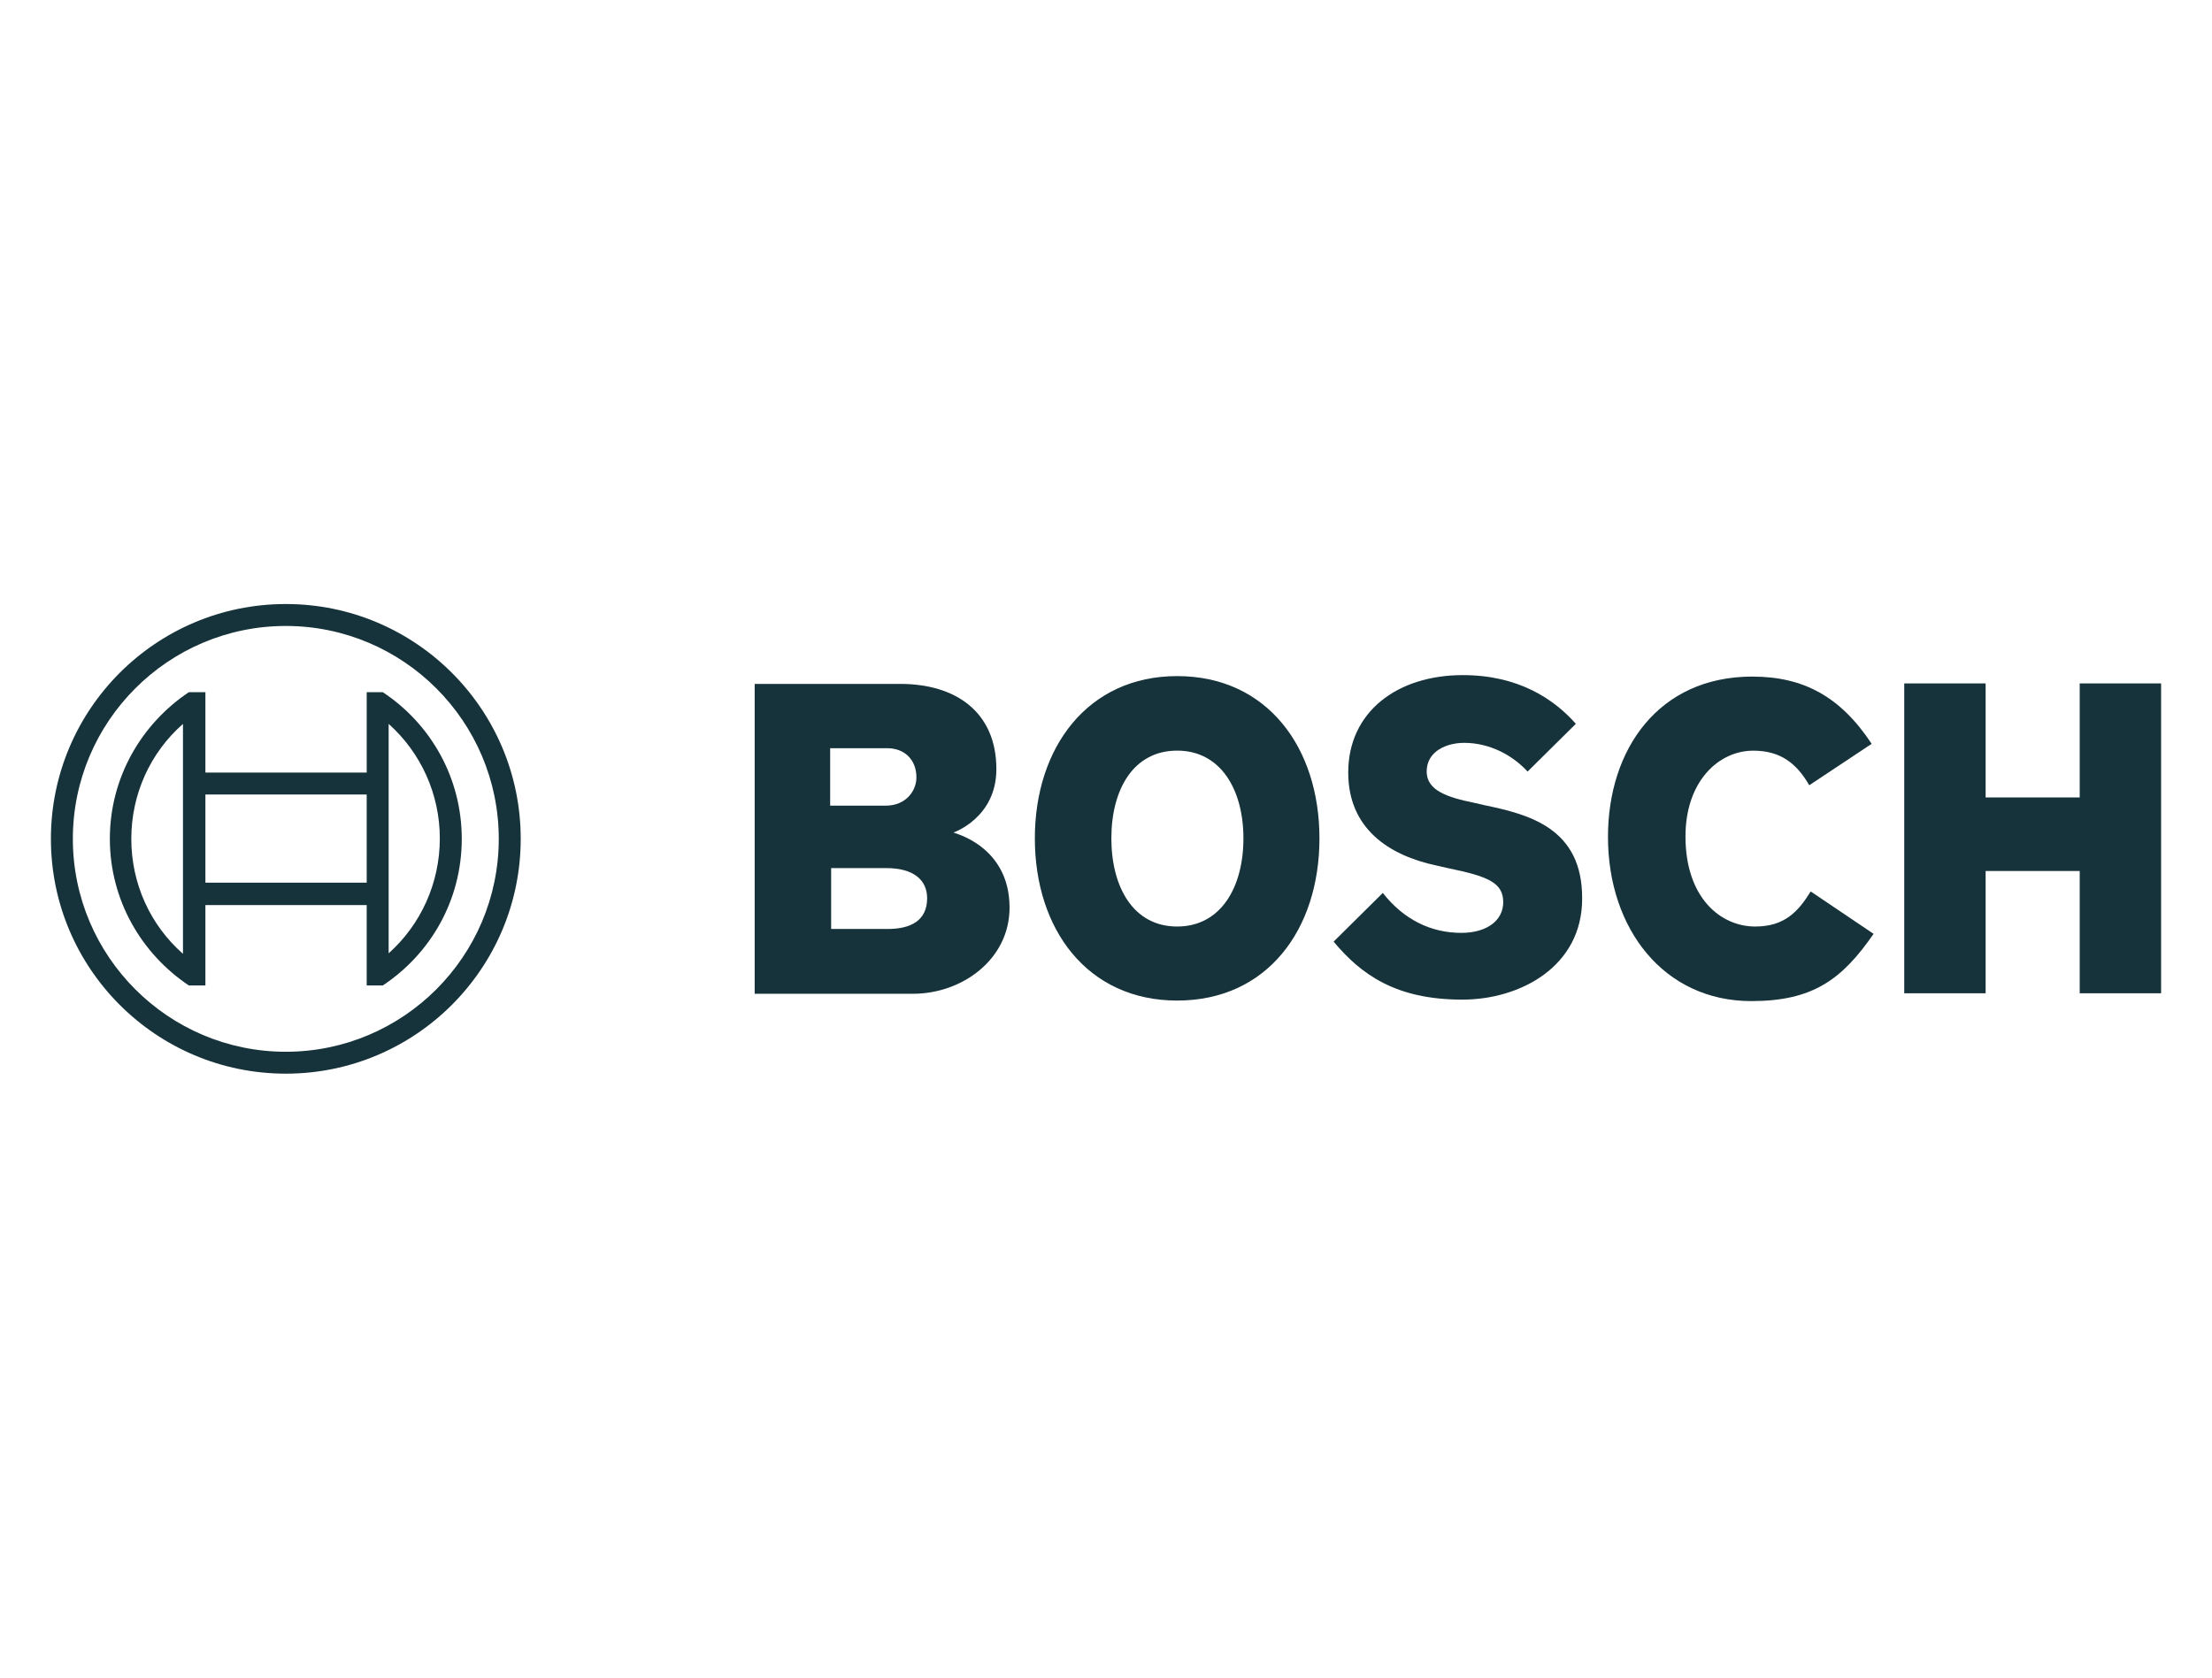 <svg xmlns:cc="http://creativecommons.org/ns#" xmlns:dc="http://purl.org/dc/elements/1.1/" xmlns:inkscape="http://www.inkscape.org/namespaces/inkscape" xmlns:rdf="http://www.w3.org/1999/02/22-rdf-syntax-ns#" xmlns:sodipodi="http://sodipodi.sourceforge.net/DTD/sodipodi-0.dtd" xmlns:svg="http://www.w3.org/2000/svg" xmlns="http://www.w3.org/2000/svg" xmlns:xlink="http://www.w3.org/1999/xlink" id="svg2" inkscape:version="0.92.4 (5da689c313, 2019-01-14)" sodipodi:docname="Philip morris international.svg" x="0px" y="0px" viewBox="0 0 4949.4 3754.9" style="enable-background:new 0 0 4949.4 3754.9;" xml:space="preserve">
<style type="text/css">
	.st0{fill:#16323A;}
</style>

<g>
	<g>
		<g>
			<path class="st0" d="M2133.4,1863.3c0,0,96-32.7,96-141.8c0-127.6-90.5-190.8-214.8-190.8h-326v693.5h354.4     c109,0,215.9-76.3,215.9-193C2258.8,1892.7,2133.4,1864.4,2133.4,1863.3z M1858.6,1674.6h126.5c39.3,0,65.4,26.2,65.4,65.4     c0,30.5-24,63.2-68.7,63.2h-124.3v-128.7H1858.6z M1986.2,2079.2h-126.5v-136.3h123.2c62.2,0,91.6,27.3,91.6,67.6     C2074.5,2060.6,2037.4,2079.2,1986.2,2079.2z"></path>
			<path class="st0" d="M2633.9,1513.2c-200.6,0-318.4,160.3-318.4,363.1c0,203.9,117.8,363.1,318.4,363.1     c201.7,0,318.4-159.2,318.4-363.1C2952.3,1673.5,2835.6,1513.2,2633.9,1513.2z M2633.9,2073.7c-98.1,0-147.2-88.3-147.2-197.4     s49.1-196.3,147.2-196.3c98.1,0,148.3,88.3,148.3,196.3C2782.2,1985.4,2732,2073.7,2633.9,2073.7z"></path>
			<path class="st0" d="M3322,1802.2l-24-5.5c-58.9-12-105.8-27.3-105.8-69.8c0-45.8,44.7-64.3,84-64.3c57.8,0,109,28.4,141.8,64.3     l108-106.9c-49.1-55.6-128.7-109-253-109c-146.1,0-256.3,81.8-256.3,218.1c0,124.3,89.4,185.4,198.5,208.3l24,5.5     c90.5,18.5,124.3,32.7,124.3,76.3c0,41.4-37.1,68.7-93.8,68.7c-67.6,0-128.7-29.4-175.6-89.4l-110.1,109     c61.1,73.1,138.5,129.8,287.9,129.8c129.8,0,268.2-74.1,268.2-225.7C3541.1,1853.5,3421.2,1822.9,3322,1802.2z"></path>
			<path class="st0" d="M3927.2,2073.7c-76.3,0-155.9-63.2-155.9-201.7c0-123.2,74.1-191.9,151.6-191.9c61.1,0,97,28.4,125.4,77.4     l139.6-92.7c-69.8-105.8-152.7-150.5-267.2-150.5c-209.4,0-322.8,162.5-322.8,358.8c0,206.1,125.4,367.5,320.6,367.5     c137.4,0,202.8-48,273.7-150.5l-140.7-94.9C4023.1,2041,3992.6,2073.7,3927.2,2073.7z"></path>
			<polygon class="st0" points="4653.4,1529.6 4653.4,1784.8 4442.9,1784.8 4442.9,1529.6 4260.8,1529.6 4260.8,2223.1      4442.9,2223.1 4442.9,1949.4 4653.4,1949.4 4653.4,2223.1 4835.5,2223.1 4835.5,1529.6    "></polygon>
		</g>
	</g>
	<g id="_x38_7_x2F_87_x2F_87__x7C__0_x2F_0_x2F_0">
		<g>
			<path class="st0" d="M639.5,1351.9c-290.1,0-525.6,235.5-525.6,525.6S349.4,2403,639.5,2403s525.6-235.5,525.6-525.6     S929.6,1351.9,639.5,1351.9z M639.5,2354c-262.8,0-476.5-213.7-476.5-476.5s213.7-476.5,476.5-476.5s476.5,213.7,476.5,476.5     S902.3,2354,639.5,2354z"></path>
			<path class="st0" d="M856.5,1549.2h-36v179.9H459.6v-179.9h-37.1c-105.8,70.9-176.7,190.8-176.7,328.2s70.9,257.3,176.7,328.2     h37.1v-179.9h360.9v179.9h36c106.9-70.9,176.7-190.8,176.7-328.2C1033.1,1740.1,963.4,1620.1,856.5,1549.2z M409.4,2134.8     c-73.1-64.3-115.6-157-115.6-257.3s42.5-193,115.6-257.3V2134.8z M820.5,1975.6H459.6v-197.4h360.9     C820.5,1779.3,820.5,1975.6,820.5,1975.6z M869.6,2133.7v-109l0,0v-295.5l0,0v-109c72,64.3,114.5,157,114.5,256.3     C984.1,1976.7,941.5,2069.4,869.6,2133.7z"></path>
		</g>
	</g>
</g>
</svg>
